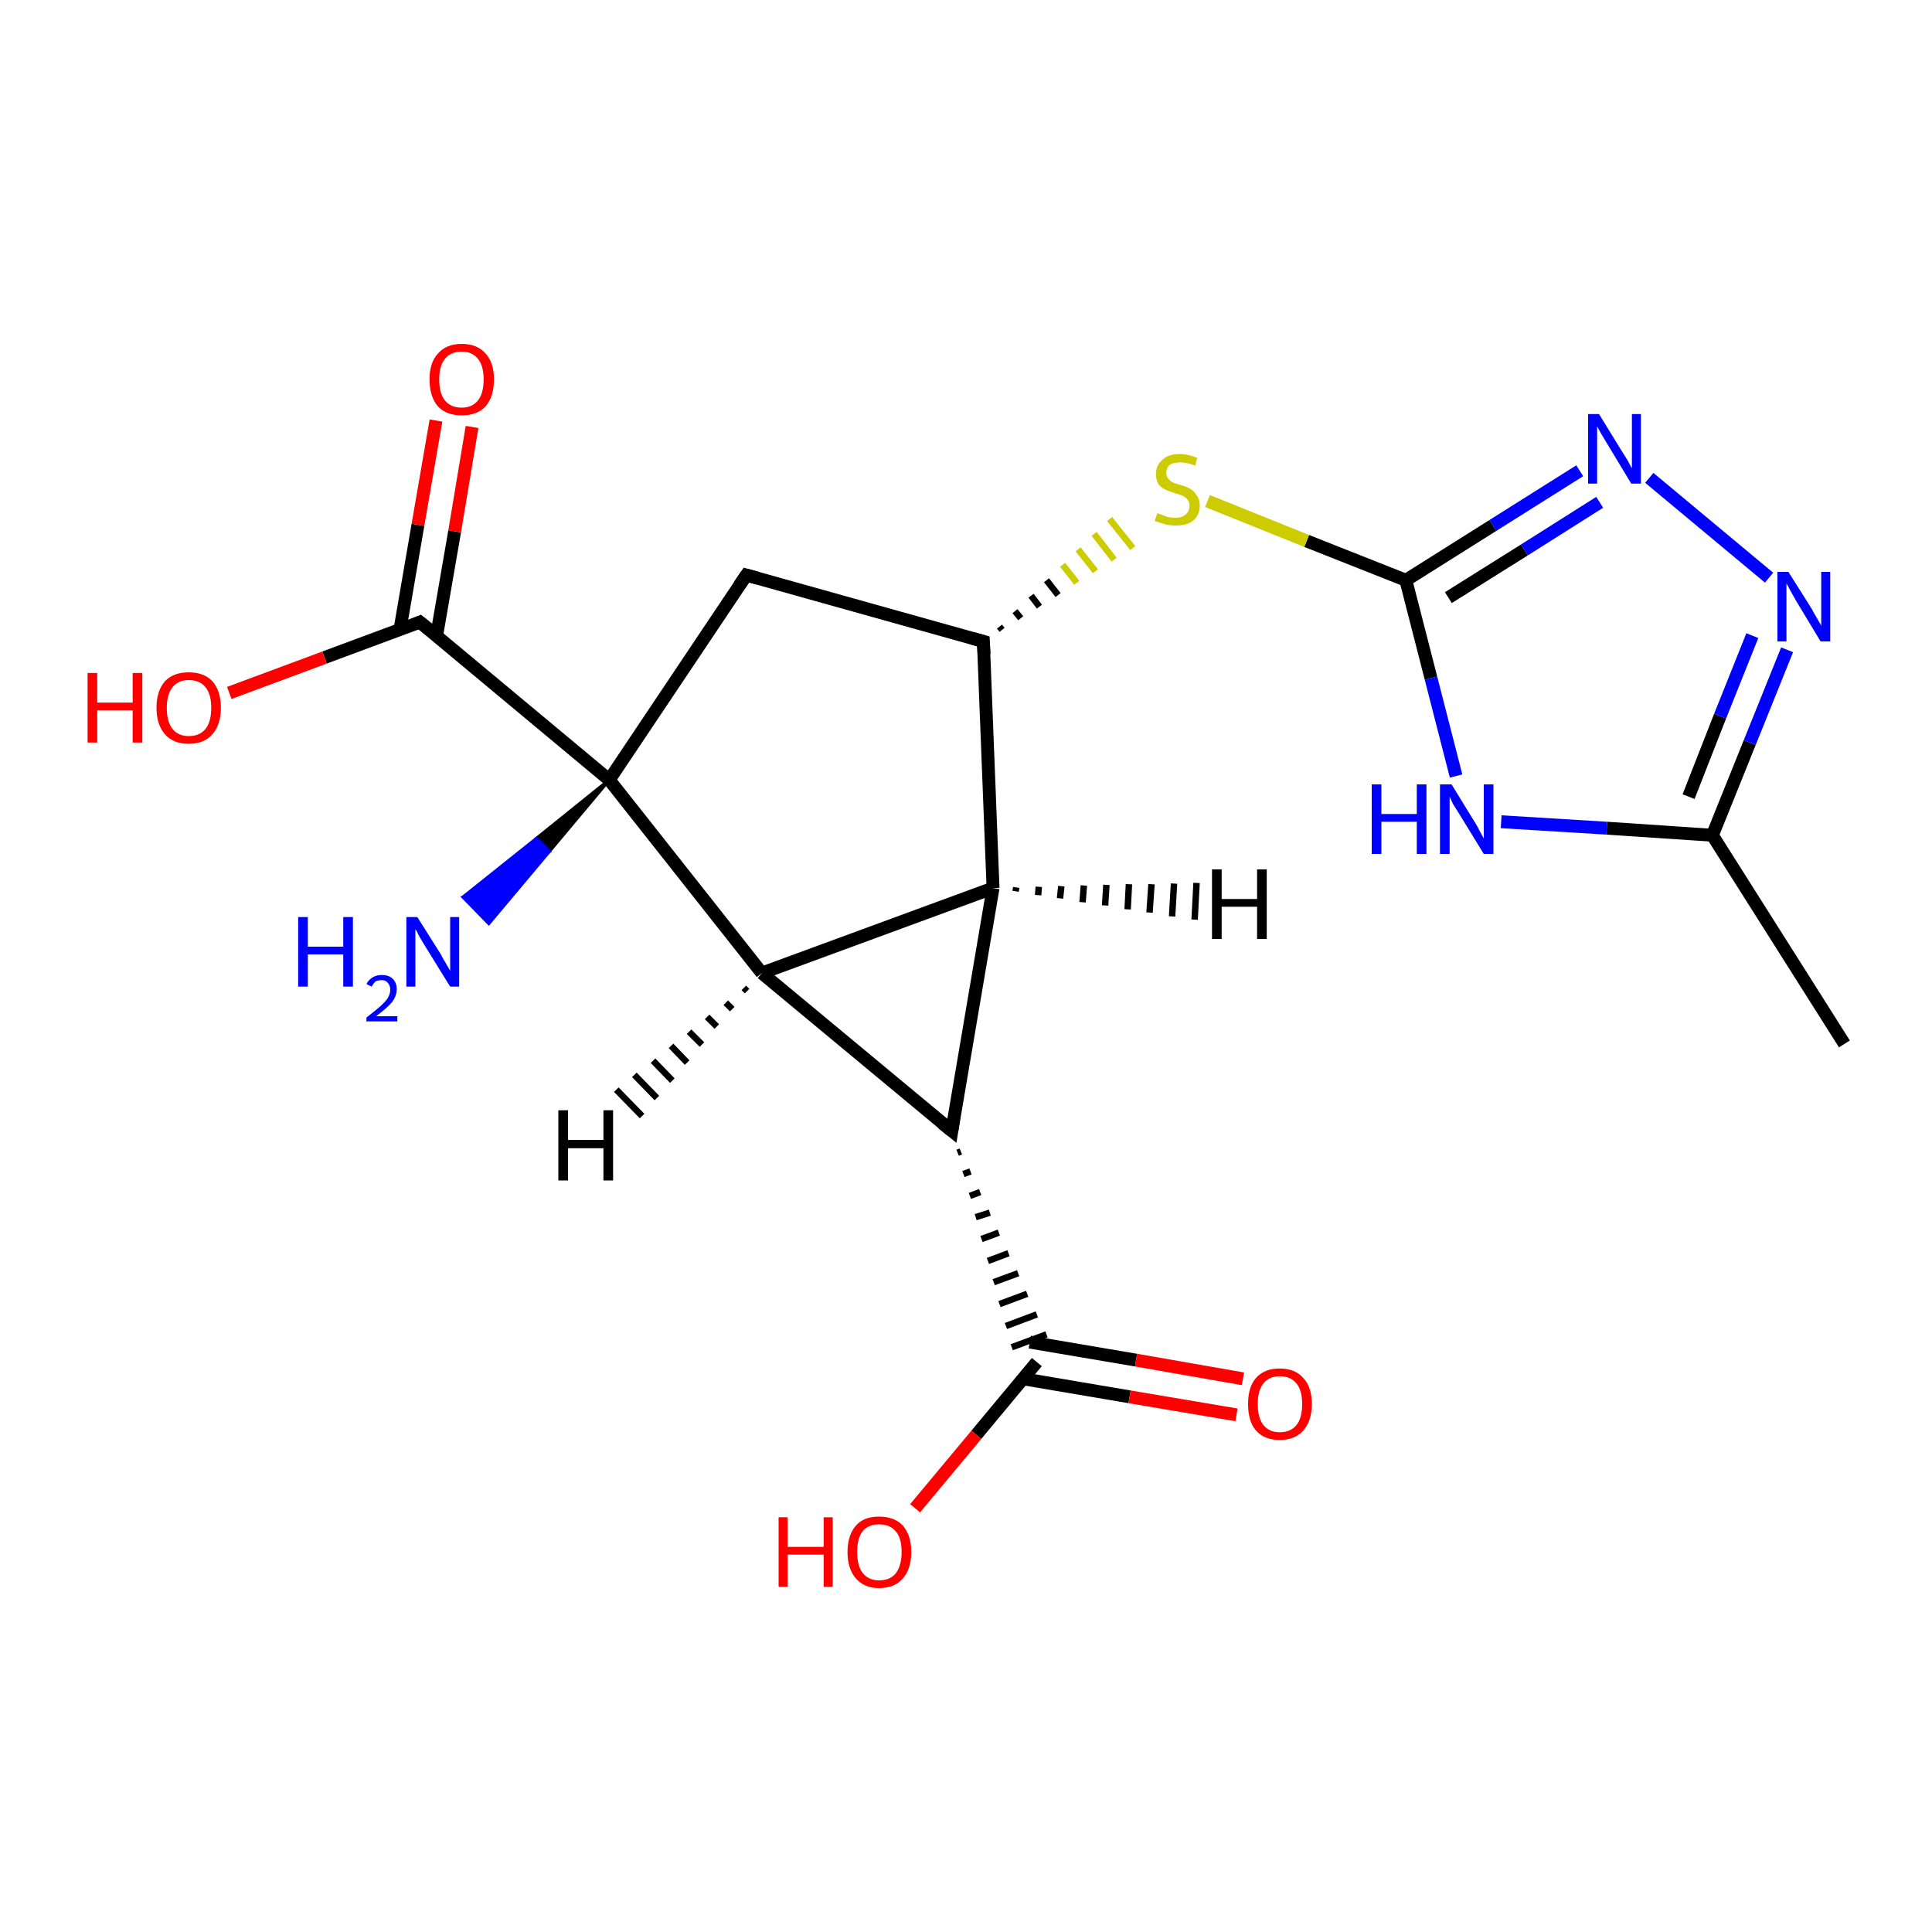<?xml version='1.0' encoding='iso-8859-1'?>
<svg version='1.1' baseProfile='full'
              xmlns='http://www.w3.org/2000/svg'
                      xmlns:rdkit='http://www.rdkit.org/xml'
                      xmlns:xlink='http://www.w3.org/1999/xlink'
                  xml:space='preserve'
width='300px' height='300px' viewBox='0 0 300 300'>
<!-- END OF HEADER -->
<rect style='opacity:1.0;fill:#FFFFFF;stroke:none' width='300.0' height='300.0' x='0.0' y='0.0'> </rect>
<path class='bond-0 atom-0 atom-1' d='M 286.4,162.1 L 265.9,129.7' style='fill:none;fill-rule:evenodd;stroke:#000000;stroke-width:2.0px;stroke-linecap:butt;stroke-linejoin:miter;stroke-opacity:1' />
<path class='bond-1 atom-1 atom-2' d='M 265.9,129.7 L 271.7,115.3' style='fill:none;fill-rule:evenodd;stroke:#000000;stroke-width:2.0px;stroke-linecap:butt;stroke-linejoin:miter;stroke-opacity:1' />
<path class='bond-1 atom-1 atom-2' d='M 271.7,115.3 L 277.5,100.9' style='fill:none;fill-rule:evenodd;stroke:#0000FF;stroke-width:2.0px;stroke-linecap:butt;stroke-linejoin:miter;stroke-opacity:1' />
<path class='bond-1 atom-1 atom-2' d='M 262.2,123.7 L 267.1,111.2' style='fill:none;fill-rule:evenodd;stroke:#000000;stroke-width:2.0px;stroke-linecap:butt;stroke-linejoin:miter;stroke-opacity:1' />
<path class='bond-1 atom-1 atom-2' d='M 267.1,111.2 L 272.1,98.7' style='fill:none;fill-rule:evenodd;stroke:#0000FF;stroke-width:2.0px;stroke-linecap:butt;stroke-linejoin:miter;stroke-opacity:1' />
<path class='bond-2 atom-2 atom-3' d='M 274.7,89.7 L 256.1,74.2' style='fill:none;fill-rule:evenodd;stroke:#0000FF;stroke-width:2.0px;stroke-linecap:butt;stroke-linejoin:miter;stroke-opacity:1' />
<path class='bond-3 atom-3 atom-4' d='M 245.3,73.1 L 231.8,81.6' style='fill:none;fill-rule:evenodd;stroke:#0000FF;stroke-width:2.0px;stroke-linecap:butt;stroke-linejoin:miter;stroke-opacity:1' />
<path class='bond-3 atom-3 atom-4' d='M 231.8,81.6 L 218.3,90.1' style='fill:none;fill-rule:evenodd;stroke:#000000;stroke-width:2.0px;stroke-linecap:butt;stroke-linejoin:miter;stroke-opacity:1' />
<path class='bond-3 atom-3 atom-4' d='M 248.4,78.0 L 236.7,85.4' style='fill:none;fill-rule:evenodd;stroke:#0000FF;stroke-width:2.0px;stroke-linecap:butt;stroke-linejoin:miter;stroke-opacity:1' />
<path class='bond-3 atom-3 atom-4' d='M 236.7,85.4 L 224.9,92.8' style='fill:none;fill-rule:evenodd;stroke:#000000;stroke-width:2.0px;stroke-linecap:butt;stroke-linejoin:miter;stroke-opacity:1' />
<path class='bond-4 atom-4 atom-5' d='M 218.3,90.1 L 202.9,84.0' style='fill:none;fill-rule:evenodd;stroke:#000000;stroke-width:2.0px;stroke-linecap:butt;stroke-linejoin:miter;stroke-opacity:1' />
<path class='bond-4 atom-4 atom-5' d='M 202.9,84.0 L 187.5,77.8' style='fill:none;fill-rule:evenodd;stroke:#CCCC00;stroke-width:2.0px;stroke-linecap:butt;stroke-linejoin:miter;stroke-opacity:1' />
<path class='bond-5 atom-6 atom-5' d='M 155.6,97.8 L 155.2,97.3' style='fill:none;fill-rule:evenodd;stroke:#000000;stroke-width:1.0px;stroke-linecap:butt;stroke-linejoin:miter;stroke-opacity:1' />
<path class='bond-5 atom-6 atom-5' d='M 158.5,96.0 L 157.6,94.9' style='fill:none;fill-rule:evenodd;stroke:#000000;stroke-width:1.0px;stroke-linecap:butt;stroke-linejoin:miter;stroke-opacity:1' />
<path class='bond-5 atom-6 atom-5' d='M 161.4,94.2 L 160.1,92.5' style='fill:none;fill-rule:evenodd;stroke:#000000;stroke-width:1.0px;stroke-linecap:butt;stroke-linejoin:miter;stroke-opacity:1' />
<path class='bond-5 atom-6 atom-5' d='M 164.3,92.4 L 162.5,90.1' style='fill:none;fill-rule:evenodd;stroke:#000000;stroke-width:1.0px;stroke-linecap:butt;stroke-linejoin:miter;stroke-opacity:1' />
<path class='bond-5 atom-6 atom-5' d='M 167.2,90.5 L 165.0,87.7' style='fill:none;fill-rule:evenodd;stroke:#CCCC00;stroke-width:1.0px;stroke-linecap:butt;stroke-linejoin:miter;stroke-opacity:1' />
<path class='bond-5 atom-6 atom-5' d='M 170.1,88.7 L 167.4,85.3' style='fill:none;fill-rule:evenodd;stroke:#CCCC00;stroke-width:1.0px;stroke-linecap:butt;stroke-linejoin:miter;stroke-opacity:1' />
<path class='bond-5 atom-6 atom-5' d='M 173.0,86.9 L 169.9,82.9' style='fill:none;fill-rule:evenodd;stroke:#CCCC00;stroke-width:1.0px;stroke-linecap:butt;stroke-linejoin:miter;stroke-opacity:1' />
<path class='bond-5 atom-6 atom-5' d='M 175.9,85.1 L 172.3,80.6' style='fill:none;fill-rule:evenodd;stroke:#CCCC00;stroke-width:1.0px;stroke-linecap:butt;stroke-linejoin:miter;stroke-opacity:1' />
<path class='bond-6 atom-6 atom-7' d='M 152.7,99.6 L 115.9,89.3' style='fill:none;fill-rule:evenodd;stroke:#000000;stroke-width:2.0px;stroke-linecap:butt;stroke-linejoin:miter;stroke-opacity:1' />
<path class='bond-7 atom-7 atom-8' d='M 115.9,89.3 L 94.6,121.1' style='fill:none;fill-rule:evenodd;stroke:#000000;stroke-width:2.0px;stroke-linecap:butt;stroke-linejoin:miter;stroke-opacity:1' />
<path class='bond-8 atom-8 atom-9' d='M 94.6,121.1 L 85.3,132.2 L 83.3,130.2 Z' style='fill:#000000;fill-rule:evenodd;fill-opacity:1;stroke:#000000;stroke-width:0.5px;stroke-linecap:butt;stroke-linejoin:miter;stroke-opacity:1;' />
<path class='bond-8 atom-8 atom-9' d='M 85.3,132.2 L 71.9,139.3 L 75.9,143.4 Z' style='fill:#0000FF;fill-rule:evenodd;fill-opacity:1;stroke:#0000FF;stroke-width:0.5px;stroke-linecap:butt;stroke-linejoin:miter;stroke-opacity:1;' />
<path class='bond-8 atom-8 atom-9' d='M 85.3,132.2 L 83.3,130.2 L 71.9,139.3 Z' style='fill:#0000FF;fill-rule:evenodd;fill-opacity:1;stroke:#0000FF;stroke-width:0.5px;stroke-linecap:butt;stroke-linejoin:miter;stroke-opacity:1;' />
<path class='bond-9 atom-8 atom-10' d='M 94.6,121.1 L 118.3,151.1' style='fill:none;fill-rule:evenodd;stroke:#000000;stroke-width:2.0px;stroke-linecap:butt;stroke-linejoin:miter;stroke-opacity:1' />
<path class='bond-10 atom-10 atom-11' d='M 118.3,151.1 L 154.2,137.9' style='fill:none;fill-rule:evenodd;stroke:#000000;stroke-width:2.0px;stroke-linecap:butt;stroke-linejoin:miter;stroke-opacity:1' />
<path class='bond-11 atom-11 atom-12' d='M 154.2,137.9 L 147.8,175.6' style='fill:none;fill-rule:evenodd;stroke:#000000;stroke-width:2.0px;stroke-linecap:butt;stroke-linejoin:miter;stroke-opacity:1' />
<path class='bond-12 atom-12 atom-13' d='M 148.7,179.0 L 149.2,178.8' style='fill:none;fill-rule:evenodd;stroke:#000000;stroke-width:1.0px;stroke-linecap:butt;stroke-linejoin:miter;stroke-opacity:1' />
<path class='bond-12 atom-12 atom-13' d='M 149.6,182.3 L 150.7,181.9' style='fill:none;fill-rule:evenodd;stroke:#000000;stroke-width:1.0px;stroke-linecap:butt;stroke-linejoin:miter;stroke-opacity:1' />
<path class='bond-12 atom-12 atom-13' d='M 150.6,185.7 L 152.2,185.1' style='fill:none;fill-rule:evenodd;stroke:#000000;stroke-width:1.0px;stroke-linecap:butt;stroke-linejoin:miter;stroke-opacity:1' />
<path class='bond-12 atom-12 atom-13' d='M 151.5,189.0 L 153.7,188.3' style='fill:none;fill-rule:evenodd;stroke:#000000;stroke-width:1.0px;stroke-linecap:butt;stroke-linejoin:miter;stroke-opacity:1' />
<path class='bond-12 atom-12 atom-13' d='M 152.4,192.4 L 155.1,191.4' style='fill:none;fill-rule:evenodd;stroke:#000000;stroke-width:1.0px;stroke-linecap:butt;stroke-linejoin:miter;stroke-opacity:1' />
<path class='bond-12 atom-12 atom-13' d='M 153.4,195.8 L 156.6,194.6' style='fill:none;fill-rule:evenodd;stroke:#000000;stroke-width:1.0px;stroke-linecap:butt;stroke-linejoin:miter;stroke-opacity:1' />
<path class='bond-12 atom-12 atom-13' d='M 154.3,199.1 L 158.1,197.7' style='fill:none;fill-rule:evenodd;stroke:#000000;stroke-width:1.0px;stroke-linecap:butt;stroke-linejoin:miter;stroke-opacity:1' />
<path class='bond-12 atom-12 atom-13' d='M 155.2,202.5 L 159.5,200.9' style='fill:none;fill-rule:evenodd;stroke:#000000;stroke-width:1.0px;stroke-linecap:butt;stroke-linejoin:miter;stroke-opacity:1' />
<path class='bond-12 atom-12 atom-13' d='M 156.2,205.9 L 161.0,204.1' style='fill:none;fill-rule:evenodd;stroke:#000000;stroke-width:1.0px;stroke-linecap:butt;stroke-linejoin:miter;stroke-opacity:1' />
<path class='bond-12 atom-12 atom-13' d='M 157.1,209.2 L 162.5,207.2' style='fill:none;fill-rule:evenodd;stroke:#000000;stroke-width:1.0px;stroke-linecap:butt;stroke-linejoin:miter;stroke-opacity:1' />
<path class='bond-13 atom-13 atom-14' d='M 161.0,211.5 L 151.6,222.8' style='fill:none;fill-rule:evenodd;stroke:#000000;stroke-width:2.0px;stroke-linecap:butt;stroke-linejoin:miter;stroke-opacity:1' />
<path class='bond-13 atom-13 atom-14' d='M 151.6,222.8 L 142.1,234.2' style='fill:none;fill-rule:evenodd;stroke:#FF0000;stroke-width:2.0px;stroke-linecap:butt;stroke-linejoin:miter;stroke-opacity:1' />
<path class='bond-14 atom-13 atom-15' d='M 158.9,214.1 L 175.4,216.9' style='fill:none;fill-rule:evenodd;stroke:#000000;stroke-width:2.0px;stroke-linecap:butt;stroke-linejoin:miter;stroke-opacity:1' />
<path class='bond-14 atom-13 atom-15' d='M 175.4,216.9 L 192.0,219.7' style='fill:none;fill-rule:evenodd;stroke:#FF0000;stroke-width:2.0px;stroke-linecap:butt;stroke-linejoin:miter;stroke-opacity:1' />
<path class='bond-14 atom-13 atom-15' d='M 159.9,208.4 L 176.4,211.2' style='fill:none;fill-rule:evenodd;stroke:#000000;stroke-width:2.0px;stroke-linecap:butt;stroke-linejoin:miter;stroke-opacity:1' />
<path class='bond-14 atom-13 atom-15' d='M 176.4,211.2 L 193.0,214.1' style='fill:none;fill-rule:evenodd;stroke:#FF0000;stroke-width:2.0px;stroke-linecap:butt;stroke-linejoin:miter;stroke-opacity:1' />
<path class='bond-15 atom-8 atom-16' d='M 94.6,121.1 L 65.2,96.6' style='fill:none;fill-rule:evenodd;stroke:#000000;stroke-width:2.0px;stroke-linecap:butt;stroke-linejoin:miter;stroke-opacity:1' />
<path class='bond-16 atom-16 atom-17' d='M 65.2,96.6 L 50.4,102.1' style='fill:none;fill-rule:evenodd;stroke:#000000;stroke-width:2.0px;stroke-linecap:butt;stroke-linejoin:miter;stroke-opacity:1' />
<path class='bond-16 atom-16 atom-17' d='M 50.4,102.1 L 35.6,107.6' style='fill:none;fill-rule:evenodd;stroke:#FF0000;stroke-width:2.0px;stroke-linecap:butt;stroke-linejoin:miter;stroke-opacity:1' />
<path class='bond-17 atom-16 atom-18' d='M 67.8,98.7 L 70.6,82.5' style='fill:none;fill-rule:evenodd;stroke:#000000;stroke-width:2.0px;stroke-linecap:butt;stroke-linejoin:miter;stroke-opacity:1' />
<path class='bond-17 atom-16 atom-18' d='M 70.6,82.5 L 73.3,66.3' style='fill:none;fill-rule:evenodd;stroke:#FF0000;stroke-width:2.0px;stroke-linecap:butt;stroke-linejoin:miter;stroke-opacity:1' />
<path class='bond-17 atom-16 atom-18' d='M 62.1,97.8 L 64.9,81.5' style='fill:none;fill-rule:evenodd;stroke:#000000;stroke-width:2.0px;stroke-linecap:butt;stroke-linejoin:miter;stroke-opacity:1' />
<path class='bond-17 atom-16 atom-18' d='M 64.9,81.5 L 67.7,65.3' style='fill:none;fill-rule:evenodd;stroke:#FF0000;stroke-width:2.0px;stroke-linecap:butt;stroke-linejoin:miter;stroke-opacity:1' />
<path class='bond-18 atom-4 atom-19' d='M 218.3,90.1 L 222.2,105.3' style='fill:none;fill-rule:evenodd;stroke:#000000;stroke-width:2.0px;stroke-linecap:butt;stroke-linejoin:miter;stroke-opacity:1' />
<path class='bond-18 atom-4 atom-19' d='M 222.2,105.3 L 226.1,120.5' style='fill:none;fill-rule:evenodd;stroke:#0000FF;stroke-width:2.0px;stroke-linecap:butt;stroke-linejoin:miter;stroke-opacity:1' />
<path class='bond-19 atom-19 atom-1' d='M 233.1,127.6 L 249.5,128.6' style='fill:none;fill-rule:evenodd;stroke:#0000FF;stroke-width:2.0px;stroke-linecap:butt;stroke-linejoin:miter;stroke-opacity:1' />
<path class='bond-19 atom-19 atom-1' d='M 249.5,128.6 L 265.9,129.7' style='fill:none;fill-rule:evenodd;stroke:#000000;stroke-width:2.0px;stroke-linecap:butt;stroke-linejoin:miter;stroke-opacity:1' />
<path class='bond-20 atom-11 atom-6' d='M 154.2,137.9 L 152.7,99.6' style='fill:none;fill-rule:evenodd;stroke:#000000;stroke-width:2.0px;stroke-linecap:butt;stroke-linejoin:miter;stroke-opacity:1' />
<path class='bond-21 atom-12 atom-10' d='M 147.8,175.6 L 118.3,151.1' style='fill:none;fill-rule:evenodd;stroke:#000000;stroke-width:2.0px;stroke-linecap:butt;stroke-linejoin:miter;stroke-opacity:1' />
<path class='bond-22 atom-10 atom-20' d='M 116.0,153.9 L 115.5,153.4' style='fill:none;fill-rule:evenodd;stroke:#000000;stroke-width:1.0px;stroke-linecap:butt;stroke-linejoin:miter;stroke-opacity:1' />
<path class='bond-22 atom-10 atom-20' d='M 113.7,156.7 L 112.7,155.7' style='fill:none;fill-rule:evenodd;stroke:#000000;stroke-width:1.0px;stroke-linecap:butt;stroke-linejoin:miter;stroke-opacity:1' />
<path class='bond-22 atom-10 atom-20' d='M 111.3,159.4 L 109.8,157.9' style='fill:none;fill-rule:evenodd;stroke:#000000;stroke-width:1.0px;stroke-linecap:butt;stroke-linejoin:miter;stroke-opacity:1' />
<path class='bond-22 atom-10 atom-20' d='M 109.0,162.2 L 107.0,160.2' style='fill:none;fill-rule:evenodd;stroke:#000000;stroke-width:1.0px;stroke-linecap:butt;stroke-linejoin:miter;stroke-opacity:1' />
<path class='bond-22 atom-10 atom-20' d='M 106.7,165.0 L 104.2,162.4' style='fill:none;fill-rule:evenodd;stroke:#000000;stroke-width:1.0px;stroke-linecap:butt;stroke-linejoin:miter;stroke-opacity:1' />
<path class='bond-22 atom-10 atom-20' d='M 104.4,167.8 L 101.4,164.7' style='fill:none;fill-rule:evenodd;stroke:#000000;stroke-width:1.0px;stroke-linecap:butt;stroke-linejoin:miter;stroke-opacity:1' />
<path class='bond-22 atom-10 atom-20' d='M 102.0,170.5 L 98.5,166.9' style='fill:none;fill-rule:evenodd;stroke:#000000;stroke-width:1.0px;stroke-linecap:butt;stroke-linejoin:miter;stroke-opacity:1' />
<path class='bond-22 atom-10 atom-20' d='M 99.7,173.3 L 95.7,169.2' style='fill:none;fill-rule:evenodd;stroke:#000000;stroke-width:1.0px;stroke-linecap:butt;stroke-linejoin:miter;stroke-opacity:1' />
<path class='bond-23 atom-11 atom-21' d='M 157.8,137.8 L 157.7,138.4' style='fill:none;fill-rule:evenodd;stroke:#000000;stroke-width:1.0px;stroke-linecap:butt;stroke-linejoin:miter;stroke-opacity:1' />
<path class='bond-23 atom-11 atom-21' d='M 161.3,137.7 L 161.2,139.0' style='fill:none;fill-rule:evenodd;stroke:#000000;stroke-width:1.0px;stroke-linecap:butt;stroke-linejoin:miter;stroke-opacity:1' />
<path class='bond-23 atom-11 atom-21' d='M 164.8,137.6 L 164.6,139.5' style='fill:none;fill-rule:evenodd;stroke:#000000;stroke-width:1.0px;stroke-linecap:butt;stroke-linejoin:miter;stroke-opacity:1' />
<path class='bond-23 atom-11 atom-21' d='M 168.3,137.5 L 168.1,140.1' style='fill:none;fill-rule:evenodd;stroke:#000000;stroke-width:1.0px;stroke-linecap:butt;stroke-linejoin:miter;stroke-opacity:1' />
<path class='bond-23 atom-11 atom-21' d='M 171.8,137.4 L 171.6,140.6' style='fill:none;fill-rule:evenodd;stroke:#000000;stroke-width:1.0px;stroke-linecap:butt;stroke-linejoin:miter;stroke-opacity:1' />
<path class='bond-23 atom-11 atom-21' d='M 175.3,137.3 L 175.1,141.2' style='fill:none;fill-rule:evenodd;stroke:#000000;stroke-width:1.0px;stroke-linecap:butt;stroke-linejoin:miter;stroke-opacity:1' />
<path class='bond-23 atom-11 atom-21' d='M 178.8,137.3 L 178.5,141.7' style='fill:none;fill-rule:evenodd;stroke:#000000;stroke-width:1.0px;stroke-linecap:butt;stroke-linejoin:miter;stroke-opacity:1' />
<path class='bond-23 atom-11 atom-21' d='M 182.3,137.2 L 182.0,142.3' style='fill:none;fill-rule:evenodd;stroke:#000000;stroke-width:1.0px;stroke-linecap:butt;stroke-linejoin:miter;stroke-opacity:1' />
<path class='bond-23 atom-11 atom-21' d='M 185.8,137.1 L 185.5,142.8' style='fill:none;fill-rule:evenodd;stroke:#000000;stroke-width:1.0px;stroke-linecap:butt;stroke-linejoin:miter;stroke-opacity:1' />
<path d='M 150.9,99.1 L 152.7,99.6 L 152.8,101.6' style='fill:none;stroke:#000000;stroke-width:2.0px;stroke-linecap:butt;stroke-linejoin:miter;stroke-opacity:1;' />
<path d='M 117.7,89.8 L 115.9,89.3 L 114.8,90.9' style='fill:none;stroke:#000000;stroke-width:2.0px;stroke-linecap:butt;stroke-linejoin:miter;stroke-opacity:1;' />
<path d='M 148.1,173.7 L 147.8,175.6 L 146.3,174.4' style='fill:none;stroke:#000000;stroke-width:2.0px;stroke-linecap:butt;stroke-linejoin:miter;stroke-opacity:1;' />
<path d='M 66.7,97.8 L 65.2,96.6 L 64.5,96.9' style='fill:none;stroke:#000000;stroke-width:2.0px;stroke-linecap:butt;stroke-linejoin:miter;stroke-opacity:1;' />
<path class='atom-2' d='M 277.7 88.8
L 281.3 94.5
Q 281.6 95.1, 282.2 96.1
Q 282.8 97.1, 282.8 97.2
L 282.8 88.8
L 284.2 88.8
L 284.2 99.6
L 282.7 99.6
L 278.9 93.3
Q 278.5 92.6, 278.0 91.7
Q 277.6 90.9, 277.4 90.6
L 277.4 99.6
L 276.0 99.6
L 276.0 88.8
L 277.7 88.8
' fill='#0000FF'/>
<path class='atom-3' d='M 248.3 64.3
L 251.8 70.0
Q 252.2 70.6, 252.8 71.6
Q 253.3 72.6, 253.4 72.7
L 253.4 64.3
L 254.8 64.3
L 254.8 75.1
L 253.3 75.1
L 249.5 68.8
Q 249.1 68.1, 248.6 67.3
Q 248.1 66.4, 248.0 66.2
L 248.0 75.1
L 246.6 75.1
L 246.6 64.3
L 248.3 64.3
' fill='#0000FF'/>
<path class='atom-5' d='M 179.7 79.7
Q 179.8 79.7, 180.3 79.9
Q 180.9 80.1, 181.4 80.3
Q 182.0 80.4, 182.5 80.4
Q 183.5 80.4, 184.1 79.9
Q 184.7 79.4, 184.7 78.5
Q 184.7 77.9, 184.4 77.6
Q 184.1 77.2, 183.7 77.0
Q 183.2 76.8, 182.5 76.6
Q 181.5 76.3, 180.9 76.0
Q 180.3 75.7, 179.9 75.2
Q 179.5 74.6, 179.5 73.6
Q 179.5 72.2, 180.5 71.4
Q 181.4 70.5, 183.2 70.5
Q 184.5 70.5, 185.9 71.1
L 185.6 72.3
Q 184.3 71.8, 183.3 71.8
Q 182.2 71.8, 181.6 72.2
Q 181.1 72.7, 181.1 73.4
Q 181.1 74.0, 181.4 74.3
Q 181.7 74.7, 182.1 74.9
Q 182.5 75.1, 183.3 75.3
Q 184.3 75.6, 184.8 75.9
Q 185.4 76.2, 185.8 76.9
Q 186.3 77.5, 186.3 78.5
Q 186.3 80.0, 185.2 80.9
Q 184.3 81.6, 182.6 81.6
Q 181.6 81.6, 180.9 81.4
Q 180.2 81.2, 179.3 80.9
L 179.7 79.7
' fill='#CCCC00'/>
<path class='atom-9' d='M 46.3 142.4
L 47.8 142.4
L 47.8 147.0
L 53.3 147.0
L 53.3 142.4
L 54.8 142.4
L 54.8 153.2
L 53.3 153.2
L 53.3 148.2
L 47.8 148.2
L 47.8 153.2
L 46.3 153.2
L 46.3 142.4
' fill='#0000FF'/>
<path class='atom-9' d='M 56.9 152.8
Q 57.2 152.2, 57.8 151.8
Q 58.4 151.4, 59.3 151.4
Q 60.4 151.4, 61.0 152.0
Q 61.6 152.6, 61.6 153.6
Q 61.6 154.7, 60.8 155.7
Q 60.0 156.6, 58.4 157.8
L 61.7 157.8
L 61.7 158.6
L 56.9 158.6
L 56.9 158.0
Q 58.2 157.0, 59.0 156.3
Q 59.8 155.6, 60.2 155.0
Q 60.6 154.3, 60.6 153.7
Q 60.6 153.0, 60.2 152.6
Q 59.9 152.2, 59.3 152.2
Q 58.7 152.2, 58.3 152.4
Q 58.0 152.7, 57.7 153.2
L 56.9 152.8
' fill='#0000FF'/>
<path class='atom-9' d='M 64.8 142.4
L 68.4 148.1
Q 68.7 148.7, 69.3 149.7
Q 69.9 150.7, 69.9 150.8
L 69.9 142.4
L 71.3 142.4
L 71.3 153.2
L 69.9 153.2
L 66.0 146.9
Q 65.6 146.2, 65.1 145.4
Q 64.7 144.5, 64.5 144.3
L 64.5 153.2
L 63.1 153.2
L 63.1 142.4
L 64.8 142.4
' fill='#0000FF'/>
<path class='atom-14' d='M 120.9 235.6
L 122.3 235.6
L 122.3 240.2
L 127.9 240.2
L 127.9 235.6
L 129.3 235.6
L 129.3 246.4
L 127.9 246.4
L 127.9 241.4
L 122.3 241.4
L 122.3 246.4
L 120.9 246.4
L 120.9 235.6
' fill='#FF0000'/>
<path class='atom-14' d='M 131.6 241.0
Q 131.6 238.4, 132.9 236.9
Q 134.1 235.5, 136.5 235.5
Q 138.9 235.5, 140.2 236.9
Q 141.5 238.4, 141.5 241.0
Q 141.5 243.6, 140.2 245.1
Q 138.9 246.6, 136.5 246.6
Q 134.2 246.6, 132.9 245.1
Q 131.6 243.6, 131.6 241.0
M 136.5 245.4
Q 138.2 245.4, 139.1 244.3
Q 140.0 243.1, 140.0 241.0
Q 140.0 238.8, 139.1 237.8
Q 138.2 236.7, 136.5 236.7
Q 134.9 236.7, 134.0 237.7
Q 133.1 238.8, 133.1 241.0
Q 133.1 243.2, 134.0 244.3
Q 134.9 245.4, 136.5 245.4
' fill='#FF0000'/>
<path class='atom-15' d='M 193.8 218.0
Q 193.8 215.4, 195.0 214.0
Q 196.3 212.5, 198.7 212.5
Q 201.1 212.5, 202.4 214.0
Q 203.7 215.4, 203.7 218.0
Q 203.7 220.6, 202.4 222.1
Q 201.1 223.6, 198.7 223.6
Q 196.3 223.6, 195.0 222.1
Q 193.8 220.7, 193.8 218.0
M 198.7 222.4
Q 200.4 222.4, 201.3 221.3
Q 202.2 220.2, 202.2 218.0
Q 202.2 215.9, 201.3 214.8
Q 200.4 213.7, 198.7 213.7
Q 197.1 213.7, 196.2 214.8
Q 195.3 215.9, 195.3 218.0
Q 195.3 220.2, 196.2 221.3
Q 197.1 222.4, 198.7 222.4
' fill='#FF0000'/>
<path class='atom-17' d='M 13.6 104.5
L 15.1 104.5
L 15.1 109.1
L 20.6 109.1
L 20.6 104.5
L 22.1 104.5
L 22.1 115.3
L 20.6 115.3
L 20.6 110.3
L 15.1 110.3
L 15.1 115.3
L 13.6 115.3
L 13.6 104.5
' fill='#FF0000'/>
<path class='atom-17' d='M 24.3 109.9
Q 24.3 107.3, 25.6 105.8
Q 26.9 104.4, 29.3 104.4
Q 31.7 104.4, 33.0 105.8
Q 34.3 107.3, 34.3 109.9
Q 34.3 112.5, 33.0 114.0
Q 31.7 115.5, 29.3 115.5
Q 26.9 115.5, 25.6 114.0
Q 24.3 112.5, 24.3 109.9
M 29.3 114.3
Q 31.0 114.3, 31.9 113.2
Q 32.8 112.1, 32.8 109.9
Q 32.8 107.8, 31.9 106.7
Q 31.0 105.6, 29.3 105.6
Q 27.7 105.6, 26.8 106.7
Q 25.9 107.8, 25.9 109.9
Q 25.9 112.1, 26.8 113.2
Q 27.7 114.3, 29.3 114.3
' fill='#FF0000'/>
<path class='atom-18' d='M 66.7 58.9
Q 66.7 56.3, 68.0 54.9
Q 69.3 53.4, 71.7 53.4
Q 74.1 53.4, 75.4 54.9
Q 76.7 56.3, 76.7 58.9
Q 76.7 61.6, 75.4 63.1
Q 74.1 64.5, 71.7 64.5
Q 69.3 64.5, 68.0 63.1
Q 66.7 61.6, 66.7 58.9
M 71.7 63.3
Q 73.3 63.3, 74.2 62.2
Q 75.1 61.1, 75.1 58.9
Q 75.1 56.8, 74.2 55.7
Q 73.3 54.6, 71.7 54.6
Q 70.0 54.6, 69.1 55.7
Q 68.2 56.8, 68.2 58.9
Q 68.2 61.1, 69.1 62.2
Q 70.0 63.3, 71.7 63.3
' fill='#FF0000'/>
<path class='atom-19' d='M 213.0 121.8
L 214.5 121.8
L 214.5 126.4
L 220.0 126.4
L 220.0 121.8
L 221.5 121.8
L 221.5 132.6
L 220.0 132.6
L 220.0 127.6
L 214.5 127.6
L 214.5 132.6
L 213.0 132.6
L 213.0 121.8
' fill='#0000FF'/>
<path class='atom-19' d='M 225.4 121.8
L 228.9 127.5
Q 229.3 128.1, 229.8 129.1
Q 230.4 130.2, 230.4 130.2
L 230.4 121.8
L 231.9 121.8
L 231.9 132.6
L 230.4 132.6
L 226.6 126.4
Q 226.1 125.6, 225.6 124.8
Q 225.2 123.9, 225.1 123.7
L 225.1 132.6
L 223.6 132.6
L 223.6 121.8
L 225.4 121.8
' fill='#0000FF'/>
<path class='atom-20' d='M 86.7 172.4
L 88.2 172.4
L 88.2 177.0
L 93.7 177.0
L 93.7 172.4
L 95.2 172.4
L 95.2 183.3
L 93.7 183.3
L 93.7 178.3
L 88.2 178.3
L 88.2 183.3
L 86.7 183.3
L 86.7 172.4
' fill='#000000'/>
<path class='atom-21' d='M 188.2 135.0
L 189.7 135.0
L 189.7 139.6
L 195.2 139.6
L 195.2 135.0
L 196.7 135.0
L 196.7 145.8
L 195.2 145.8
L 195.2 140.8
L 189.7 140.8
L 189.7 145.8
L 188.2 145.8
L 188.2 135.0
' fill='#000000'/>
</svg>
